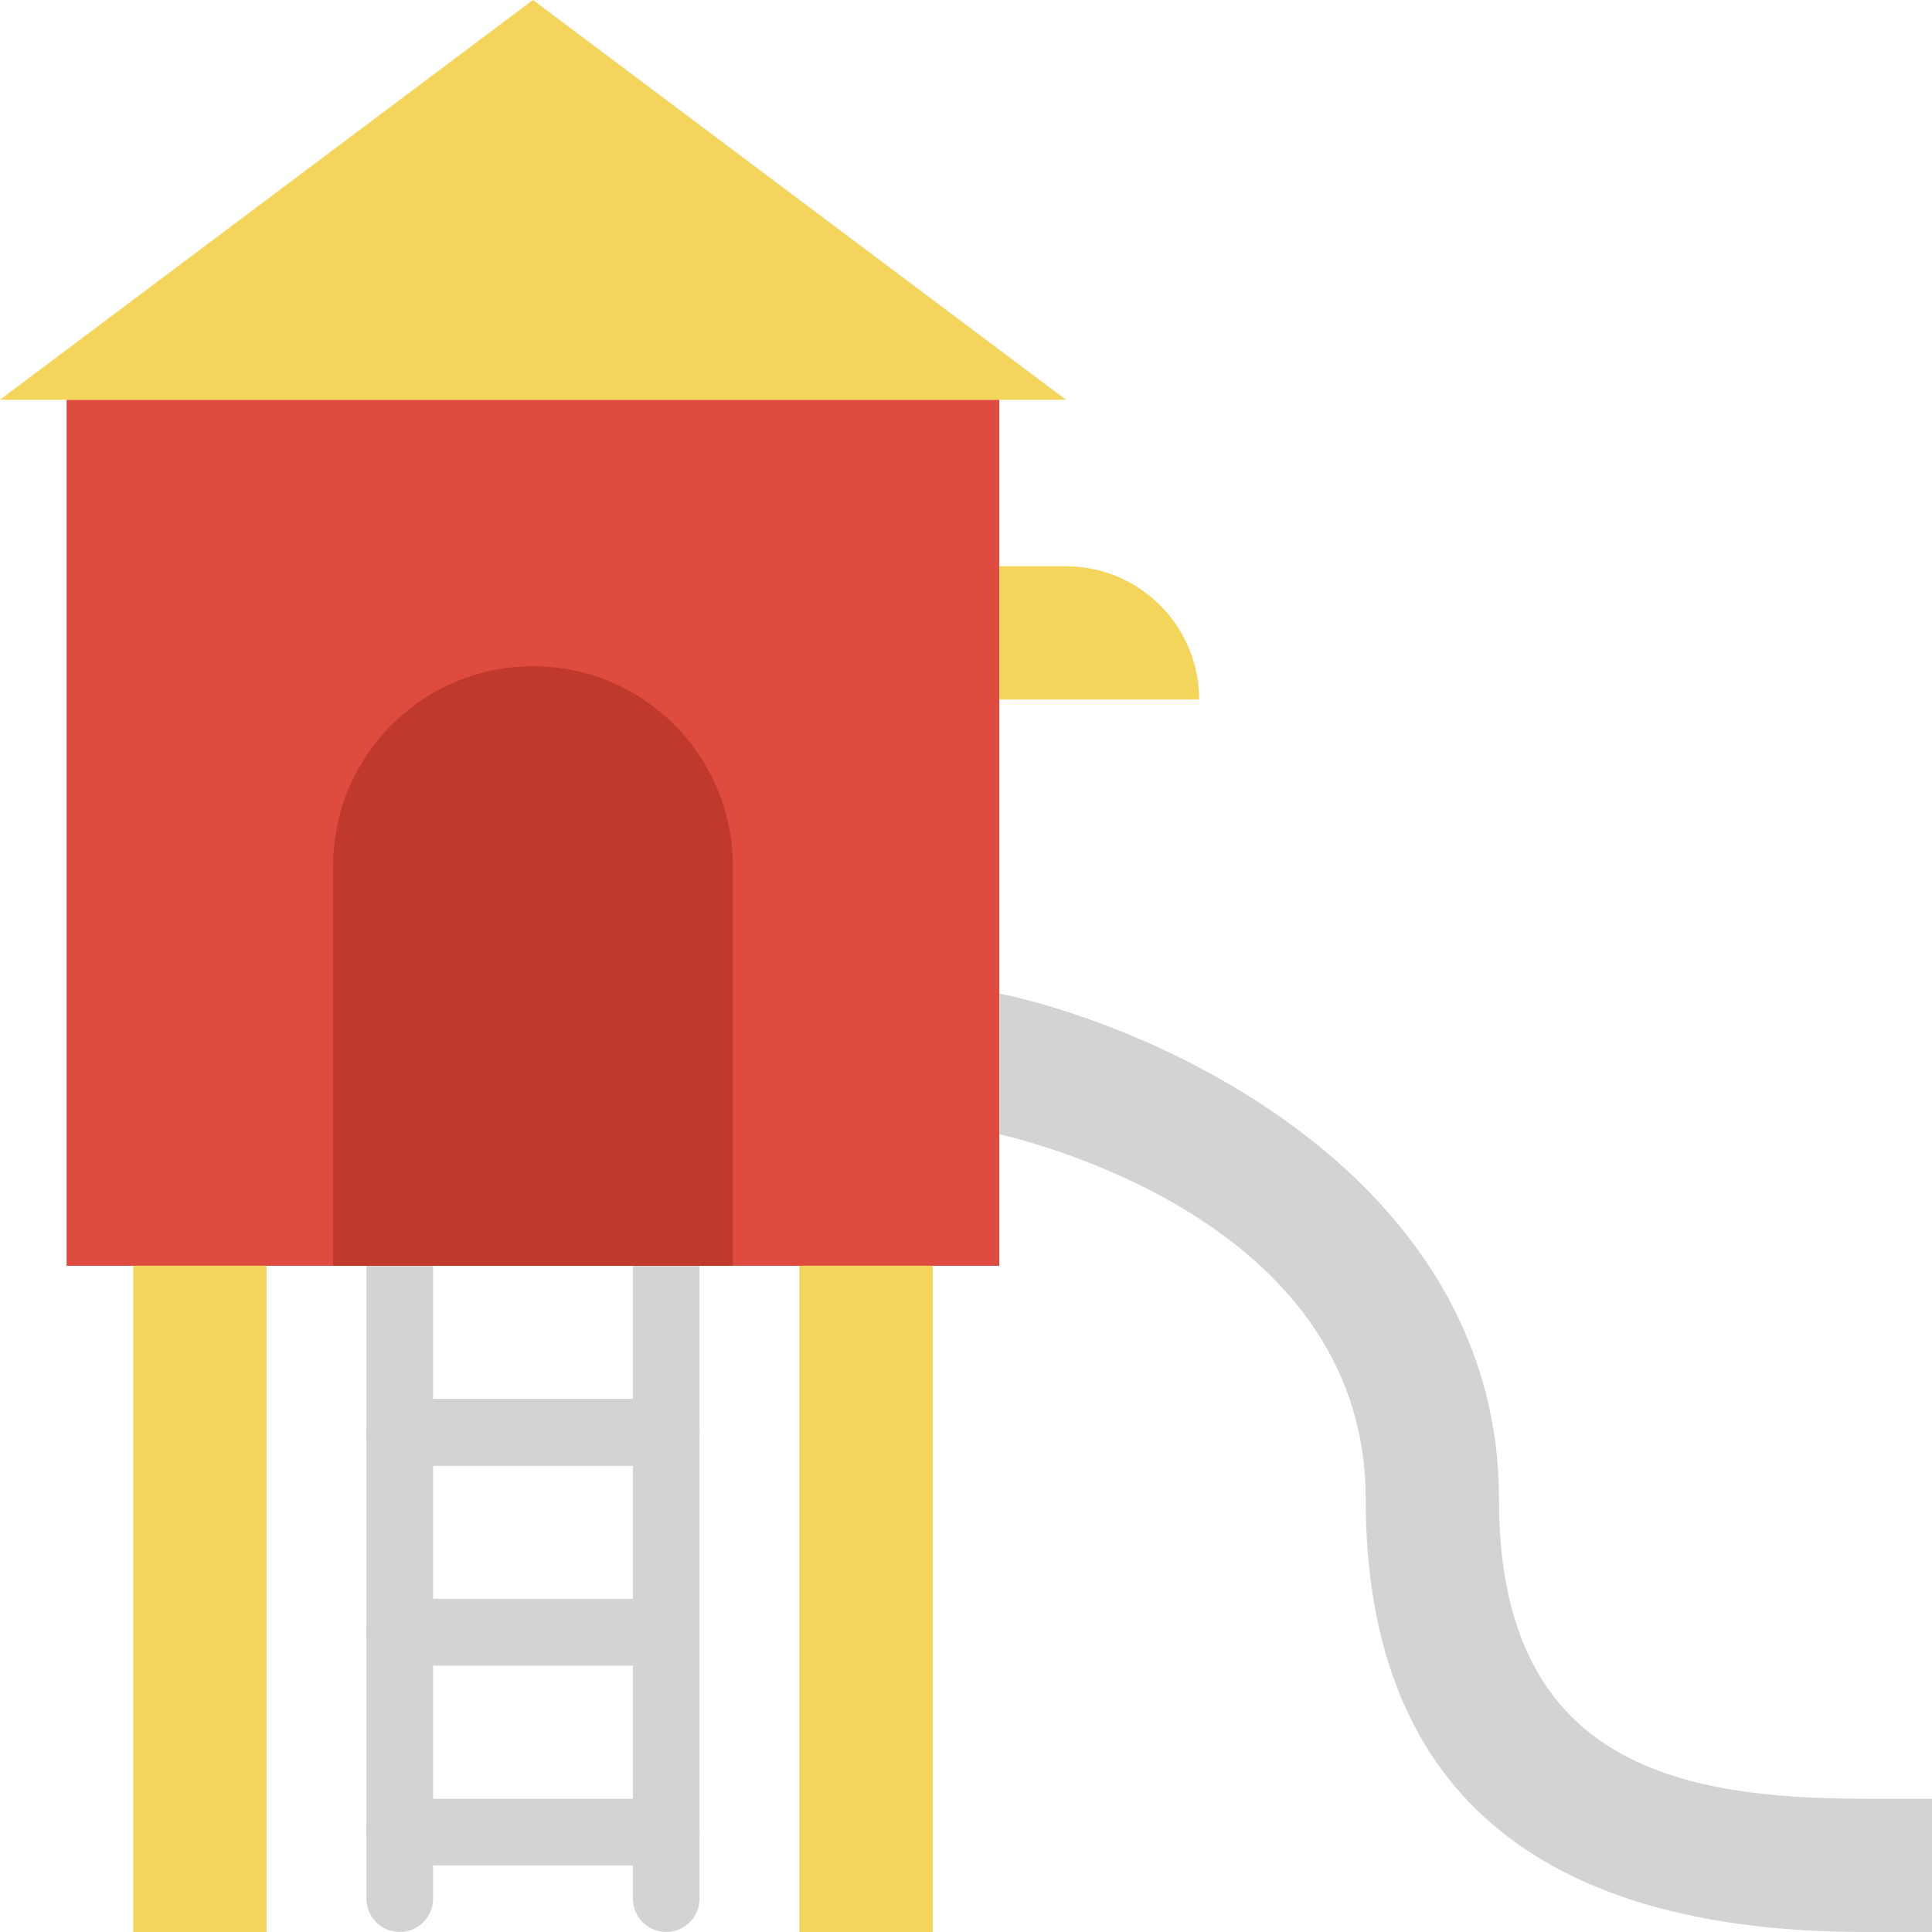 <?xml version="1.0" encoding="iso-8859-1"?>
<!-- Uploaded to: SVG Repo, www.svgrepo.com, Generator: SVG Repo Mixer Tools -->
<svg height="800px" width="800px" version="1.1" id="Layer_1" xmlns="http://www.w3.org/2000/svg" xmlns:xlink="http://www.w3.org/1999/xlink" 
	 viewBox="0 0 512.003 512.003" xml:space="preserve">
<g>
	<g>
		<path style="fill:#D1D4D1;" d="M114.76,370.761h52.966v-35.31H114.76V370.761z M176.553,388.416h-70.621
			c-4.882,0-8.828-3.955-8.828-8.828v-52.966c0-4.882,3.946-8.828,8.828-8.828h70.621c4.882,0,8.828,3.946,8.828,8.828v52.966
			C185.381,384.462,181.435,388.416,176.553,388.416L176.553,388.416z"/>
		<path style="fill:#D1D4D1;" d="M114.76,423.727h52.966v-35.31H114.76V423.727z M176.553,441.382h-70.621
			c-4.882,0-8.828-3.955-8.828-8.828v-52.966c0-4.882,3.946-8.828,8.828-8.828h70.621c4.882,0,8.828,3.946,8.828,8.828v52.966
			C185.381,437.427,181.435,441.382,176.553,441.382L176.553,441.382z"/>
		<path style="fill:#D1D4D1;" d="M114.76,476.692h52.966v-35.31H114.76V476.692z M176.553,494.347h-70.621
			c-4.882,0-8.828-3.955-8.828-8.828v-52.966c0-4.882,3.946-8.828,8.828-8.828h70.621c4.882,0,8.828,3.946,8.828,8.828v52.966
			C185.381,490.393,181.435,494.347,176.553,494.347L176.553,494.347z"/>
		<path style="fill:#D1D4D1;" d="M105.932,512c-4.882,0-8.828-3.955-8.828-8.828v-17.655c0-4.873,3.946-8.828,8.828-8.828
			s8.828,3.955,8.828,8.828v17.655C114.76,508.045,110.814,512,105.932,512"/>
		<path style="fill:#D1D4D1;" d="M176.553,512c-4.882,0-8.828-3.955-8.828-8.828v-17.655c0-4.873,3.946-8.828,8.828-8.828
			c4.882,0,8.828,3.955,8.828,8.828v17.655C185.381,508.045,181.435,512,176.553,512"/>
	</g>
	<polygon style="fill:#E04B3F;" points="17.656,335.451 264.829,335.451 264.829,105.934 17.656,105.934 	"/>
	<g>
		<polygon style="fill:#F3D55B;" points="141.243,0 282.484,105.931 0.001,105.931 		"/>
		<polygon style="fill:#F3D55B;" points="35.312,512.003 70.622,512.003 70.622,335.451 35.312,335.451 		"/>
		<polygon style="fill:#F3D55B;" points="211.863,512.003 247.174,512.003 247.174,335.451 211.863,335.451 		"/>
	</g>
	<path style="fill:#C03A2B;" d="M194.208,335.448H88.277V229.517c0-29.255,23.711-52.966,52.966-52.966s52.966,23.711,52.966,52.966
		V335.448z"/>
	<path style="fill:#F3D55B;" d="M317.794,185.379h-52.966v-35.31h17.655C301.984,150.069,317.794,165.879,317.794,185.379
		L317.794,185.379z"/>
	<path style="fill:#D1D4D1;" d="M494.346,476.69c-50.432,0-97.103-9.622-97.103-79.448c0-83.341-86.731-124.284-132.414-133.959
		v37.279c17.152,4.096,97.103,26.968,97.103,96.68c0,76.147,44.553,114.759,132.414,114.759h17.655v-35.31H494.346z"/>
</g>
</svg>